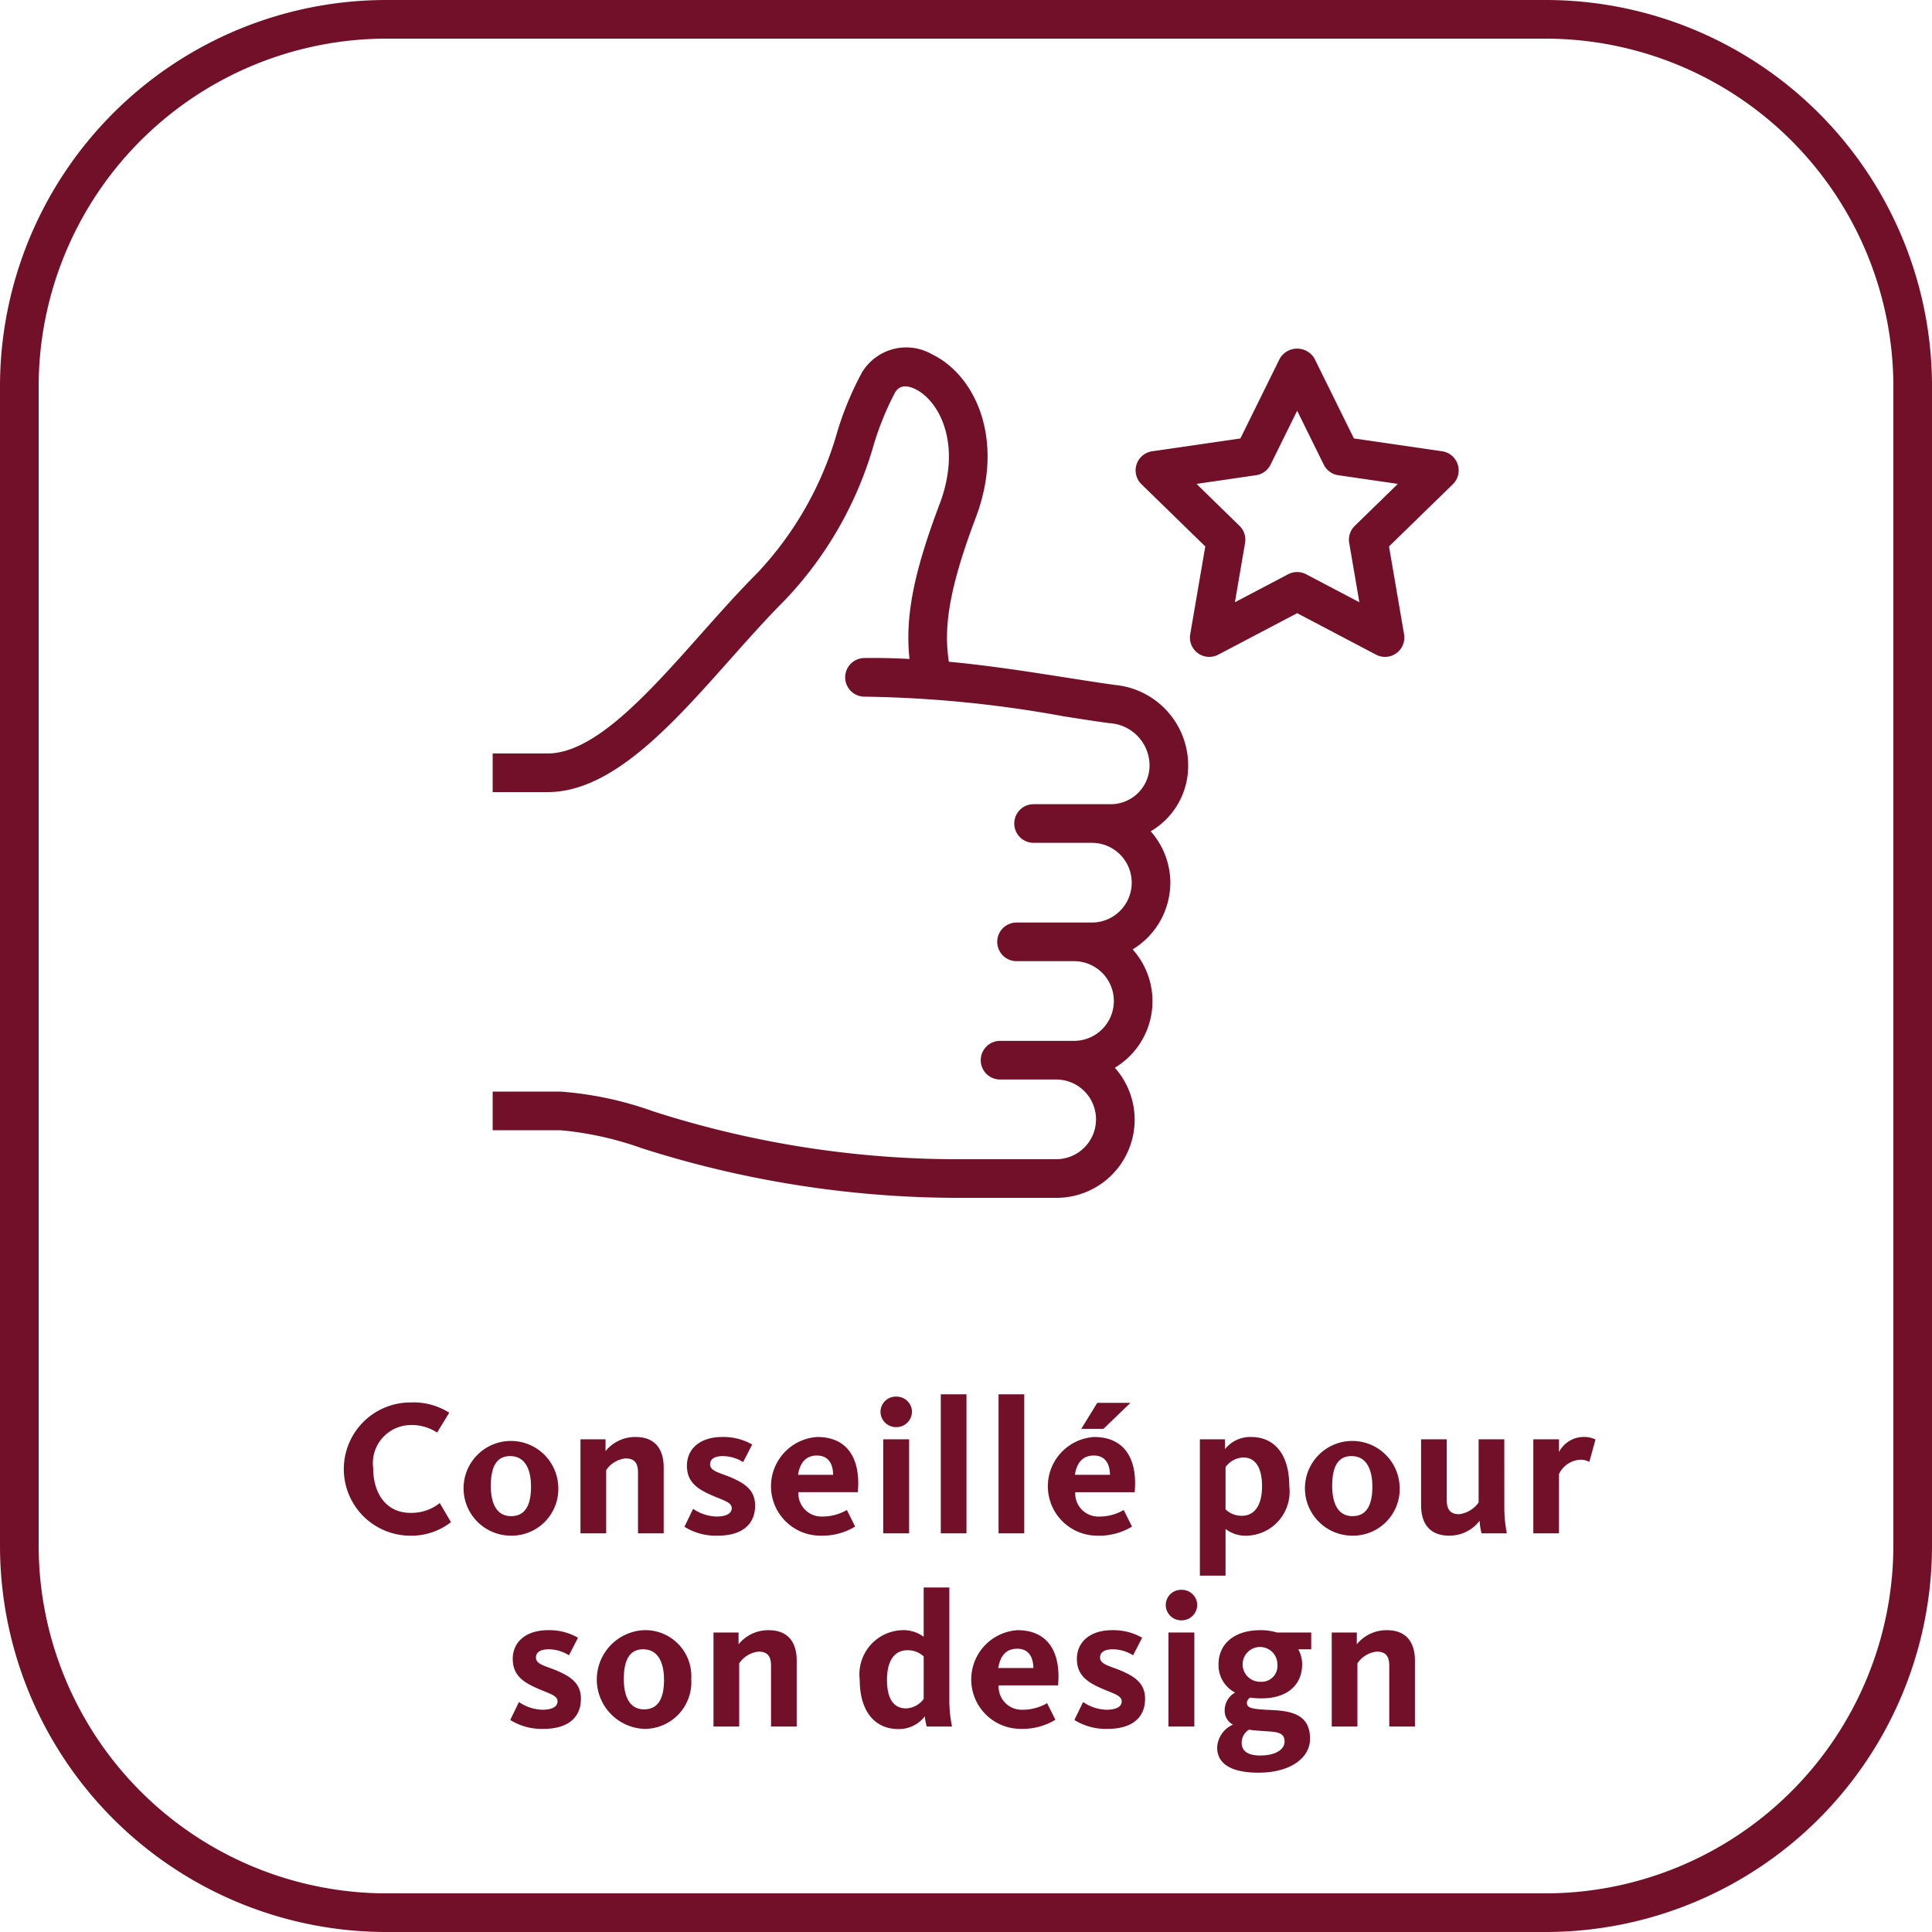 <svg xmlns="http://www.w3.org/2000/svg" viewBox="0 0 100 100"><g id="FR"><path d="M80,0H20A20,20,0,0,0,0,20V80a20,20,0,0,0,20,20H80a20,20,0,0,0,20-20V20A20,20,0,0,0,80,0ZM98,80A18.02,18.02,0,0,1,80,98H20A18.02,18.02,0,0,1,2,80V20A18.02,18.02,0,0,1,20,2H80A18.02,18.02,0,0,1,98,20Z" fill="#731029"/><path d="M63.057,33.885l4.083-2.147,4.083,2.147a1,1,0,0,0,1.451-1.054l-.779-4.547,3.304-3.221a1,1,0,0,0-.555-1.705l-4.566-.664-2.042-4.137a1.04,1.04,0,0,0-1.793,0l-2.042,4.137-4.566.664a1,1,0,0,0-.555,1.705l3.305,3.221-.78,4.547a1,1,0,0,0,1.451,1.054Zm-1.128-8.839,3.08-.448a.998.998,0,0,0,.753-.547L67.14,21.26l1.378,2.791a.998.998,0,0,0,.753.547l3.081.448-2.23,2.173a.999.999,0,0,0-.287.885l.525,3.068-2.755-1.448a1,1,0,0,0-.932,0l-2.755,1.448.526-3.068a.999.999,0,0,0-.287-.885Z" fill="#731029"/><path d="M60.576,45.688a4.028,4.028,0,0,0-1.017-2.66,3.917,3.917,0,0,0,1.94-3.352,4.187,4.187,0,0,0-3.802-4.225c-.7-.097-1.478-.218-2.316-.349-1.873-.292-4.017-.639-6.269-.851-.254-1.662-.072-3.582,1.394-7.46,1.526-4.041-.026-7.371-2.264-8.452a2.675,2.675,0,0,0-3.63.946,16.411,16.411,0,0,0-1.264,3.03,17.688,17.688,0,0,1-4.129,7.322c-.986.986-1.978,2.102-2.937,3.181C33.582,35.857,30.789,39,28.341,39H25.5v2h2.841c3.346,0,6.443-3.484,9.438-6.854.941-1.057,1.912-2.15,2.857-3.095A19.366,19.366,0,0,0,45.239,22.97a15.179,15.179,0,0,1,1.09-2.657c.21-.35.56-.409,1.044-.174,1.232.596,2.438,2.834,1.263,5.945-1.34,3.544-1.796,5.836-1.561,8.023-.773-.038-1.552-.061-2.333-.048a1,1,0,0,0,.008,2h.008a61.592,61.592,0,0,1,10.315,1.02c.852.133,1.642.257,2.354.353A2.201,2.201,0,0,1,59.5,39.676a2.01,2.01,0,0,1-2.062,1.949h-3.94a1,1,0,0,0,0,2h3.017a2.062,2.062,0,0,1,0,4.125H52.616a1,1,0,1,0,0,2H55.59a2.062,2.062,0,0,1,0,4.125H51.763a1,1,0,1,0,0,2H54.667a2.062,2.062,0,0,1,0,4.125H50a51.531,51.531,0,0,1-16.199-2.48A18.086,18.086,0,0,0,29,56.5H25.5v2H29a17.057,17.057,0,0,1,4.232.936A53.979,53.979,0,0,0,50,62h4.667a4.043,4.043,0,0,0,3.036-6.734,4.016,4.016,0,0,0,.923-6.125A4.051,4.051,0,0,0,60.576,45.688Z" fill="#731029"/><path d="M21.253,78.306c-1.3,0-1.938-1.049-1.938-2.318a1.975,1.975,0,0,1,1.918-2.228,2.388,2.388,0,0,1,1.391.39l.629-1.029a3.459,3.459,0,0,0-1.999-.53,3.448,3.448,0,0,0-.021,6.896,3.339,3.339,0,0,0,2.109-.7l-.58-.989A2.352,2.352,0,0,1,21.253,78.306Z" fill="#731029"/><path d="M28.893,76.906a2.451,2.451,0,1,0-2.459,2.579A2.415,2.415,0,0,0,28.893,76.906Zm-3.488,0c0-.909.25-1.539,1-1.539.76,0,1.08.67,1.08,1.579s-.271,1.529-1.03,1.529C25.705,78.476,25.404,77.817,25.404,76.906Z" fill="#731029"/><path d="M30.045,74.498v4.867h1.33V76.097a1.368,1.368,0,0,1,.999-.609c.479,0,.649.25.649.739v3.139h1.329V75.957c0-.899-.399-1.579-1.459-1.579a1.975,1.975,0,0,0-1.55.73v-.609Z" fill="#731029"/><path d="M37.074,78.496a2.257,2.257,0,0,1-1.199-.4l-.449.93a3.067,3.067,0,0,0,1.728.46c1.199,0,1.93-.54,1.93-1.56,0-.819-.561-1.169-1.33-1.489-.56-.22-.999-.31-.999-.64,0-.26.2-.43.669-.43a1.997,1.997,0,0,1,1.04.311l.47-.91a2.99,2.99,0,0,0-1.559-.39c-1.1,0-1.82.58-1.82,1.489,0,.739.41,1.119,1.09,1.44.69.329,1.23.42,1.23.749C37.874,78.346,37.584,78.496,37.074,78.496Z" fill="#731029"/><path d="M42.304,74.378a2.556,2.556,0,0,0,.14,5.107,3.287,3.287,0,0,0,1.819-.47l-.43-.859a2.506,2.506,0,0,1-1.27.34,1.197,1.197,0,0,1-1.239-1.26h3.078c.01-.16.02-.31.02-.46C44.422,75.258,43.684,74.378,42.304,74.378Zm-.999,1.959c.1-.63.409-.999.979-.999.61,0,.83.449.84.999Z" fill="#731029"/><path d="M46.385,72.289a.788.788,0,0,0-.81.779.798.798,0,0,0,.81.8.806.806,0,0,0,.819-.8A.796.796,0,0,0,46.385,72.289Z" fill="#731029"/><rect x="45.715" y="74.498" width="1.34" height="4.867" fill="#731029"/><rect x="48.695" y="72.169" width="1.329" height="7.196" fill="#731029"/><rect x="51.685" y="72.169" width="1.329" height="7.196" fill="#731029"/><polygon points="58.513 72.61 56.794 72.61 55.965 73.958 57.113 73.958 58.513 72.61" fill="#731029"/><path d="M58.593,79.016l-.43-.859a2.506,2.506,0,0,1-1.27.34,1.197,1.197,0,0,1-1.239-1.26h3.078c.01-.16.02-.31.02-.46,0-1.518-.738-2.398-2.118-2.398a2.556,2.556,0,0,0,.14,5.107A3.287,3.287,0,0,0,58.593,79.016Zm-1.98-3.678c.61,0,.83.449.84.999H55.635C55.734,75.707,56.044,75.338,56.613,75.338Z" fill="#731029"/><path d="M63.434,79.136a1.656,1.656,0,0,0,1.119.35,2.277,2.277,0,0,0,2.18-2.559c0-1.629-.75-2.549-1.978-2.549a1.663,1.663,0,0,0-1.35.63v-.51h-1.3V81.554h1.329Zm0-3.198a1.178,1.178,0,0,1,.92-.5c.649,0,.969.569.969,1.489,0,.959-.369,1.529-1.049,1.529a1.197,1.197,0,0,1-.84-.33Z" fill="#731029"/><path d="M72.442,76.906a2.451,2.451,0,1,0-2.459,2.579A2.415,2.415,0,0,0,72.442,76.906Zm-3.488,0c0-.909.25-1.539.999-1.539.76,0,1.08.67,1.08,1.579s-.27,1.529-1.029,1.529C69.254,78.476,68.954,77.817,68.954,76.906Z" fill="#731029"/><path d="M77.862,74.498H76.533v3.268a1.464,1.464,0,0,1-1,.609c-.479,0-.649-.25-.649-.74V74.498H73.555v3.408c0,.89.39,1.579,1.459,1.579a1.956,1.956,0,0,0,1.569-.77,3.554,3.554,0,0,0,.1.649h1.31a7.05,7.05,0,0,1-.13-1.399Z" fill="#731029"/><path d="M81.923,74.378a1.442,1.442,0,0,0-1.23.779v-.659H79.364v4.867h1.329V76.297a1.3,1.3,0,0,1,1.06-.739.945.945,0,0,1,.51.109l.319-1.159A1.332,1.332,0,0,0,81.923,74.378Z" fill="#731029"/><path d="M28.738,86.437c-.559-.22-.998-.31-.998-.64,0-.26.199-.43.669-.43a2,2,0,0,1,1.04.311l.469-.91a2.987,2.987,0,0,0-1.559-.39c-1.1,0-1.819.58-1.819,1.489,0,.739.41,1.119,1.089,1.44.69.329,1.23.42,1.23.749,0,.29-.291.44-.8.44a2.26,2.26,0,0,1-1.2-.4l-.449.93a3.07,3.07,0,0,0,1.728.46c1.2,0,1.93-.54,1.93-1.56C30.068,87.107,29.509,86.757,28.738,86.437Z" fill="#731029"/><path d="M33.309,84.378a2.557,2.557,0,0,0,.01,5.107,2.415,2.415,0,0,0,2.459-2.579A2.38,2.38,0,0,0,33.309,84.378Zm.03,4.098c-.749,0-1.05-.659-1.05-1.569s.25-1.539,1-1.539c.76,0,1.08.67,1.08,1.579S34.099,88.476,33.339,88.476Z" fill="#731029"/><path d="M39.778,84.378a1.975,1.975,0,0,0-1.55.73v-.609H36.93v4.867h1.33V86.097a1.368,1.368,0,0,1,.999-.609c.48,0,.649.25.649.739v3.139h1.329V85.957C41.237,85.058,40.838,84.378,39.778,84.378Z" fill="#731029"/><path d="M49.137,82.169H47.809V84.718a1.77,1.77,0,0,0-1.13-.34A2.287,2.287,0,0,0,44.5,86.947c0,1.629.779,2.549,1.998,2.549a1.689,1.689,0,0,0,1.37-.659,2.743,2.743,0,0,0,.1.529h1.31a6.579,6.579,0,0,1-.141-1.39Zm-1.328,5.767a1.19,1.19,0,0,1-.91.49c-.68,0-.989-.55-.989-1.48,0-.959.37-1.529,1.05-1.529a1.196,1.196,0,0,1,.85.32Z" fill="#731029"/><path d="M52.668,84.378a2.556,2.556,0,0,0,.141,5.107,3.286,3.286,0,0,0,1.818-.47l-.43-.859a2.5,2.5,0,0,1-1.27.34,1.196,1.196,0,0,1-1.238-1.26h3.078c.01-.16.02-.31.02-.46C54.787,85.258,54.048,84.378,52.668,84.378Zm-.999,1.959c.101-.63.409-.999.98-.999.609,0,.83.449.84.999Z" fill="#731029"/><path d="M57.938,86.437c-.56-.22-.999-.31-.999-.64,0-.26.199-.43.67-.43a1.996,1.996,0,0,1,1.039.311l.47-.91a2.988,2.988,0,0,0-1.56-.39c-1.1,0-1.818.58-1.818,1.489,0,.739.409,1.119,1.089,1.44.69.329,1.23.42,1.23.749,0,.29-.29.44-.799.44a2.257,2.257,0,0,1-1.2-.4l-.45.93a3.076,3.076,0,0,0,1.73.46c1.2,0,1.929-.54,1.929-1.56C59.268,87.107,58.708,86.757,57.938,86.437Z" fill="#731029"/><path d="M61.149,82.289a.788.788,0,0,0-.81.779.798.798,0,0,0,.81.8.806.806,0,0,0,.819-.8A.797.797,0,0,0,61.149,82.289Z" fill="#731029"/><rect x="60.48" y="84.498" width="1.339" height="4.867" fill="#731029"/><path d="M65.228,84.378c-1.35,0-2.158.72-2.158,1.77a1.598,1.598,0,0,0,.859,1.459,1.049,1.049,0,0,0-.54.919.802.802,0,0,0,.43.74A1.359,1.359,0,0,0,63,90.455c0,.879.799,1.299,2.139,1.299,1.6,0,2.668-.73,2.668-1.759,0-1.44-1.279-1.449-2.288-1.499-.7-.04-.98-.091-.98-.35a.312.312,0,0,1,.18-.279,3.575,3.575,0,0,0,.58.04c1.359,0,2.099-.72,2.099-1.759a1.581,1.581,0,0,0-.2-.78h.67v-.869H66.098A2.894,2.894,0,0,0,65.228,84.378Zm-.58,5.147c.211.04.441.05.67.069.71.051,1.17.03,1.17.55,0,.41-.46.72-1.27.72-.68,0-.949-.27-.949-.659A.792.792,0,0,1,64.648,89.526Zm.59-2.478a.9.9,0,1,1,.88-.899A.82.82,0,0,1,65.238,87.047Z" fill="#731029"/><path d="M71.777,84.378a1.973,1.973,0,0,0-1.549.73v-.609H68.93v4.867h1.329V86.097a1.37,1.37,0,0,1,.999-.609c.48,0,.65.25.65.739v3.139h1.329V85.957C73.237,85.058,72.838,84.378,71.777,84.378Z" fill="#731029"/></g></svg>